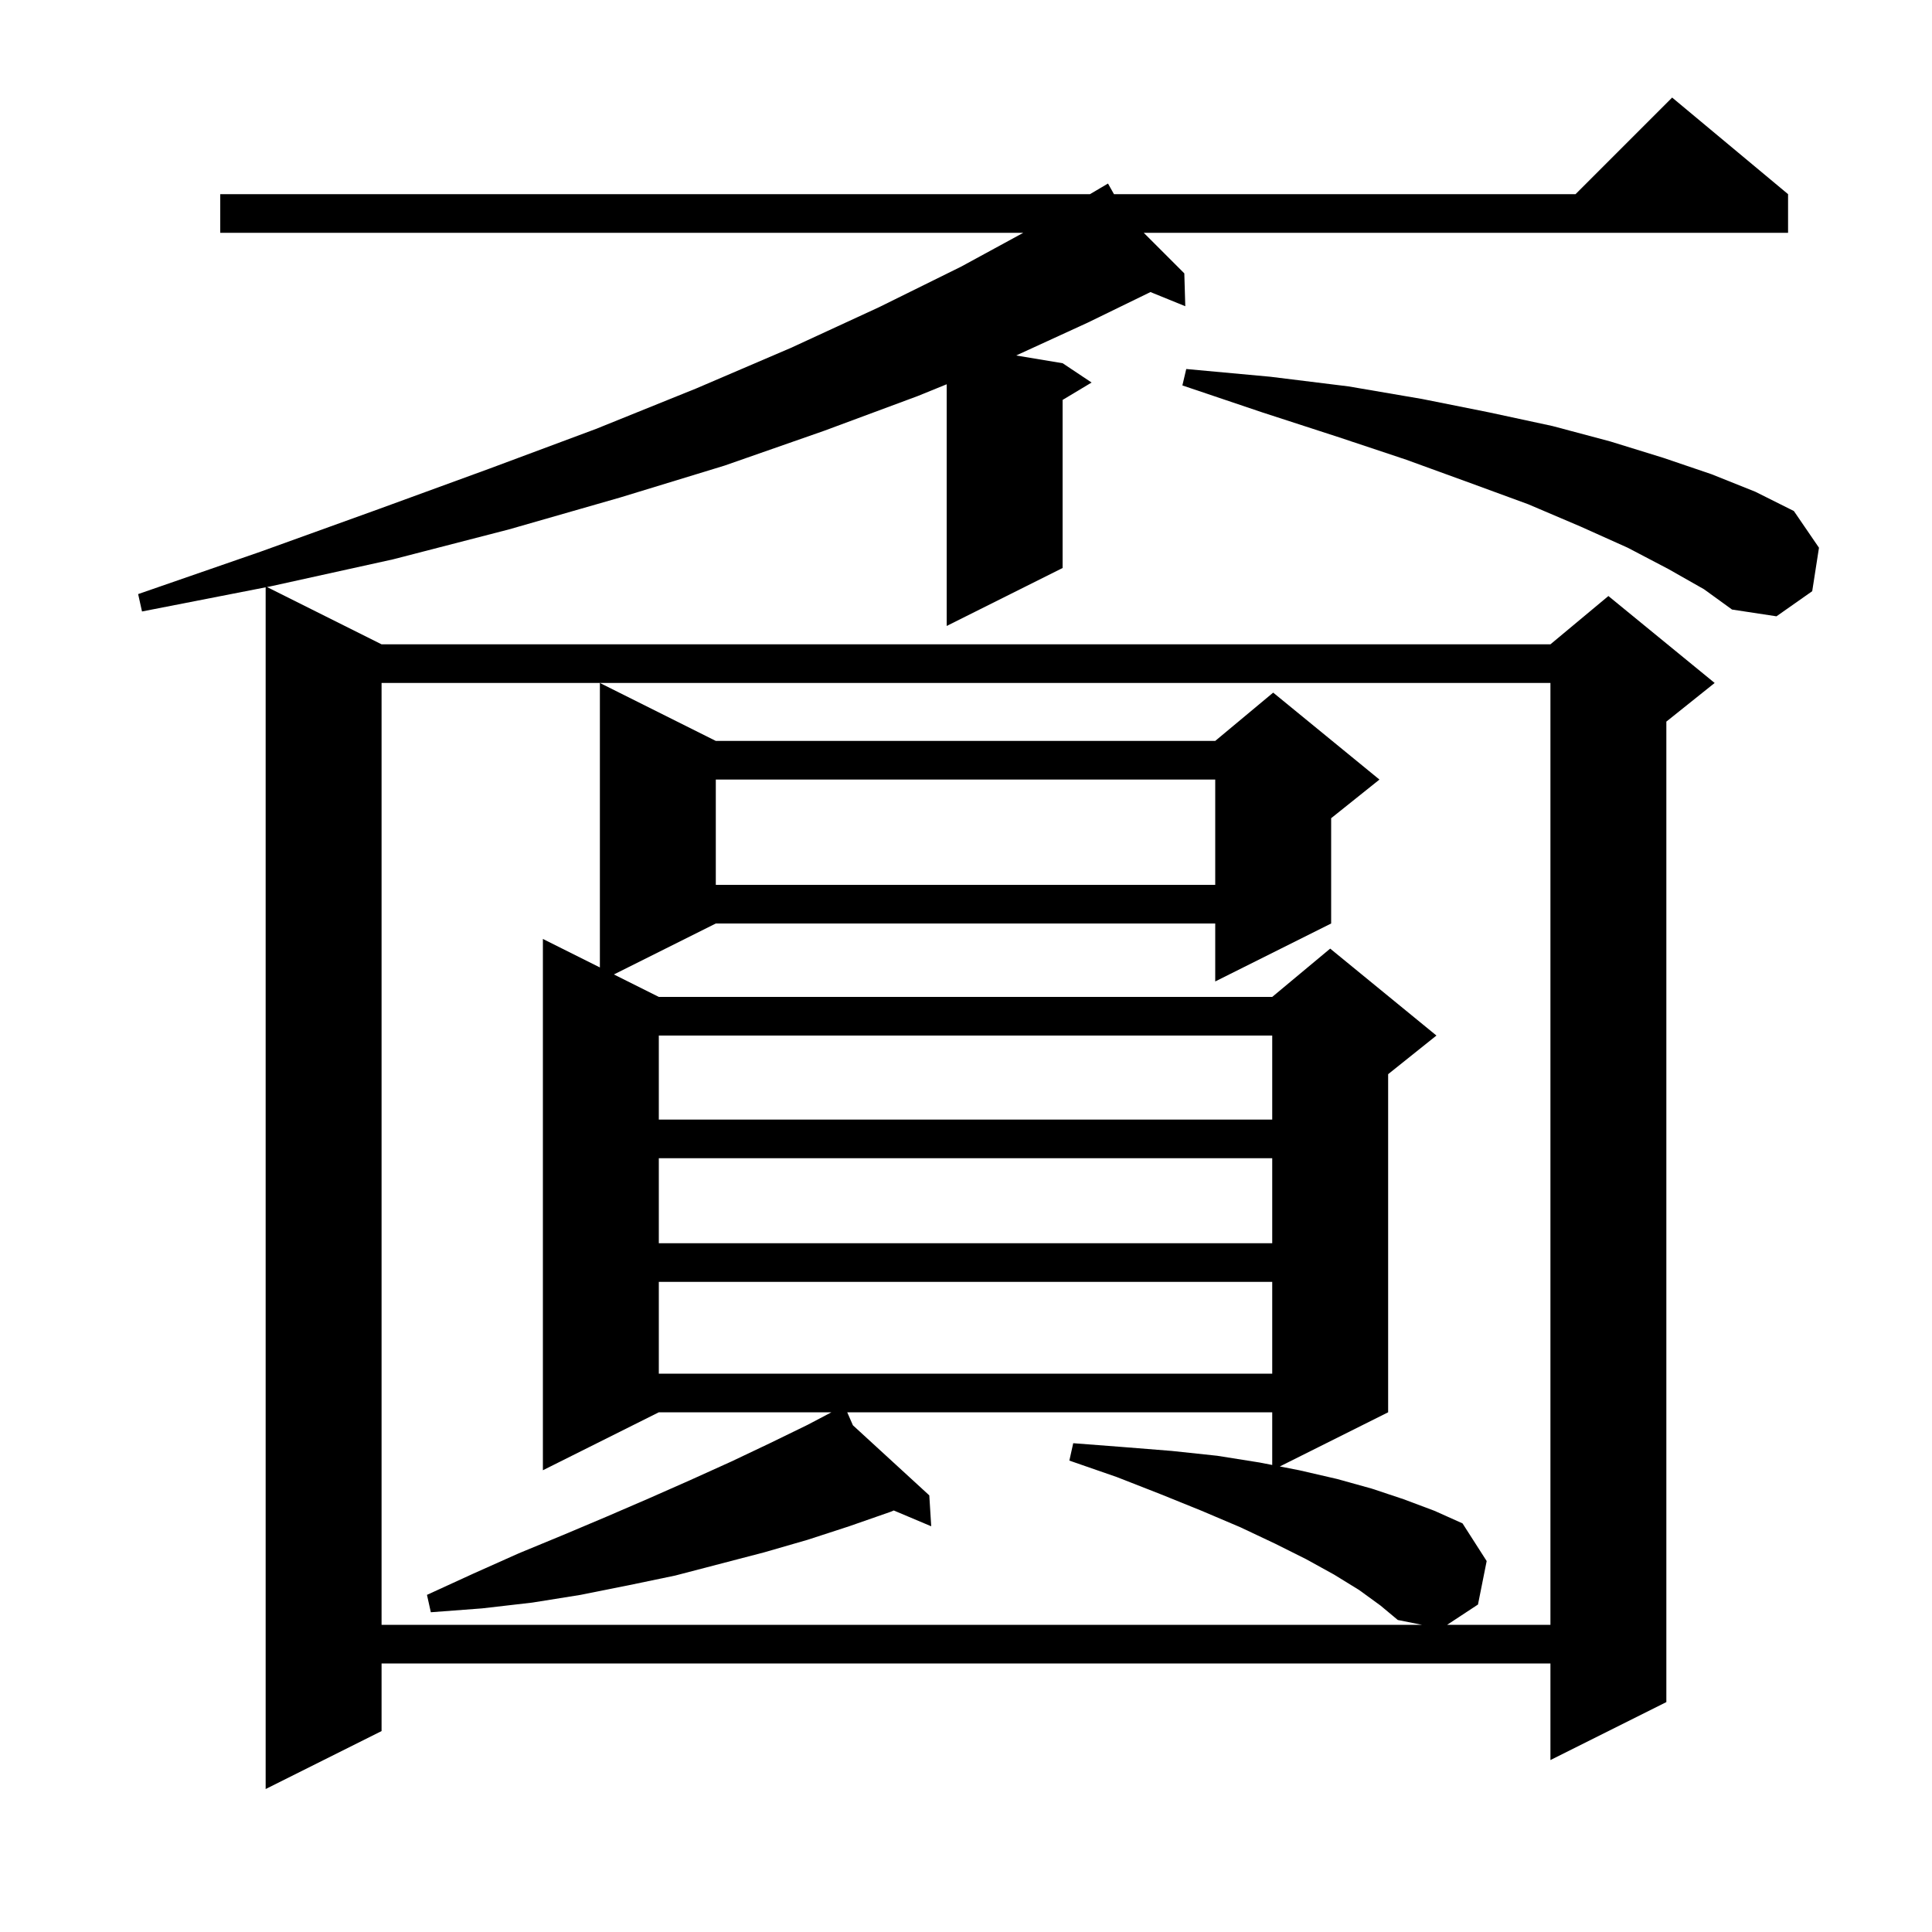 <svg xmlns="http://www.w3.org/2000/svg" xmlns:xlink="http://www.w3.org/1999/xlink" version="1.1" baseProfile="full" viewBox="0 0 200 200" width="200" height="200">
<g fill="black">
<path d="M 185.1 20.1 L 185.1 24.1 L 118.4 24.1 L 122.6 28.3 L 122.7 31.7 L 119.095 30.234 L 112.6 33.4 L 105.192 36.799 L 110.0 37.6 L 113.0 39.6 L 110.0 41.4 L 110.0 58.8 L 98.0 64.8 L 98.0 39.78 L 95.0 41.0 L 85.3 44.6 L 75.0 48.2 L 64.2 51.5 L 52.7 54.8 L 40.7 57.9 L 28.0 60.7 L 27.641 60.77 L 39.5 66.7 L 160.5 66.7 L 166.5 61.7 L 177.5 70.7 L 172.5 74.7 L 172.5 176.2 L 160.5 182.2 L 160.5 172.2 L 39.5 172.2 L 39.5 179.2 L 27.5 185.2 L 27.5 60.798 L 14.7 63.3 L 14.3 61.5 L 27.0 57.1 L 39.2 52.7 L 50.7 48.5 L 61.7 44.4 L 72.1 40.2 L 81.9 36.0 L 91.0 31.8 L 99.5 27.6 L 105.93 24.1 L 22.8 24.1 L 22.8 20.1 L 112.833 20.1 L 113.815 19.522 L 113.8 19.5 L 113.819 19.519 L 114.7 19.0 L 115.318 20.1 L 163.1 20.1 L 173.1 10.1 Z M 140.7 164.6 L 138.1 163.0 L 135.2 161.4 L 132.0 159.8 L 128.4 158.1 L 124.4 156.4 L 120.2 154.7 L 115.6 152.9 L 110.7 151.2 L 111.1 149.4 L 116.3 149.8 L 121.3 150.2 L 126.0 150.7 L 130.4 151.4 L 131.7 151.654 L 131.7 146.2 L 87.705 146.2 L 88.292 147.544 L 96.2 154.8 L 96.4 158.0 L 92.521 156.364 L 92.2 156.5 L 87.9 158.0 L 83.6 159.4 L 79.1 160.7 L 69.9 163.1 L 65.1 164.1 L 60.1 165.1 L 55.1 165.9 L 49.9 166.5 L 44.6 166.9 L 44.2 165.1 L 49.0 162.9 L 53.7 160.8 L 58.3 158.9 L 62.8 157.0 L 67.2 155.1 L 71.5 153.2 L 75.7 151.3 L 79.7 149.4 L 83.6 147.5 L 86.07 146.2 L 68.2 146.2 L 56.2 152.2 L 56.2 97.2 L 62.1 100.15 L 62.1 70.7 L 74.1 76.7 L 125.8 76.7 L 131.8 71.7 L 142.8 80.7 L 137.8 84.7 L 137.8 95.6 L 125.8 101.6 L 125.8 95.6 L 74.1 95.6 L 63.55 100.875 L 68.2 103.2 L 131.7 103.2 L 137.7 98.2 L 148.7 107.2 L 143.7 111.2 L 143.7 146.2 L 132.486 151.807 L 134.5 152.2 L 138.4 153.1 L 142.0 154.1 L 145.3 155.2 L 148.5 156.4 L 151.4 157.7 L 153.9 161.6 L 153.0 166.1 L 149.808 168.2 L 160.5 168.2 L 160.5 70.7 L 39.5 70.7 L 39.5 168.2 L 147.2 168.2 L 144.7 167.7 L 142.9 166.2 Z M 68.2 132.7 L 68.2 142.2 L 131.7 142.2 L 131.7 132.7 Z M 68.2 119.9 L 68.2 128.7 L 131.7 128.7 L 131.7 119.9 Z M 68.2 107.2 L 68.2 115.9 L 131.7 115.9 L 131.7 107.2 Z M 74.1 80.7 L 74.1 91.6 L 125.8 91.6 L 125.8 80.7 Z M 172.7 58.9 L 168.5 56.7 L 163.6 54.5 L 158.2 52.2 L 152.2 50.0 L 145.6 47.6 L 138.4 45.2 L 130.7 42.7 L 122.4 39.9 L 122.8 38.2 L 131.5 39.0 L 139.6 40.0 L 147.2 41.3 L 154.2 42.7 L 160.7 44.1 L 166.7 45.7 L 172.2 47.4 L 177.2 49.1 L 181.7 50.9 L 185.7 52.9 L 188.3 56.7 L 187.6 61.2 L 183.9 63.8 L 179.3 63.1 L 176.4 61.0 Z " />
</g>
</svg>
